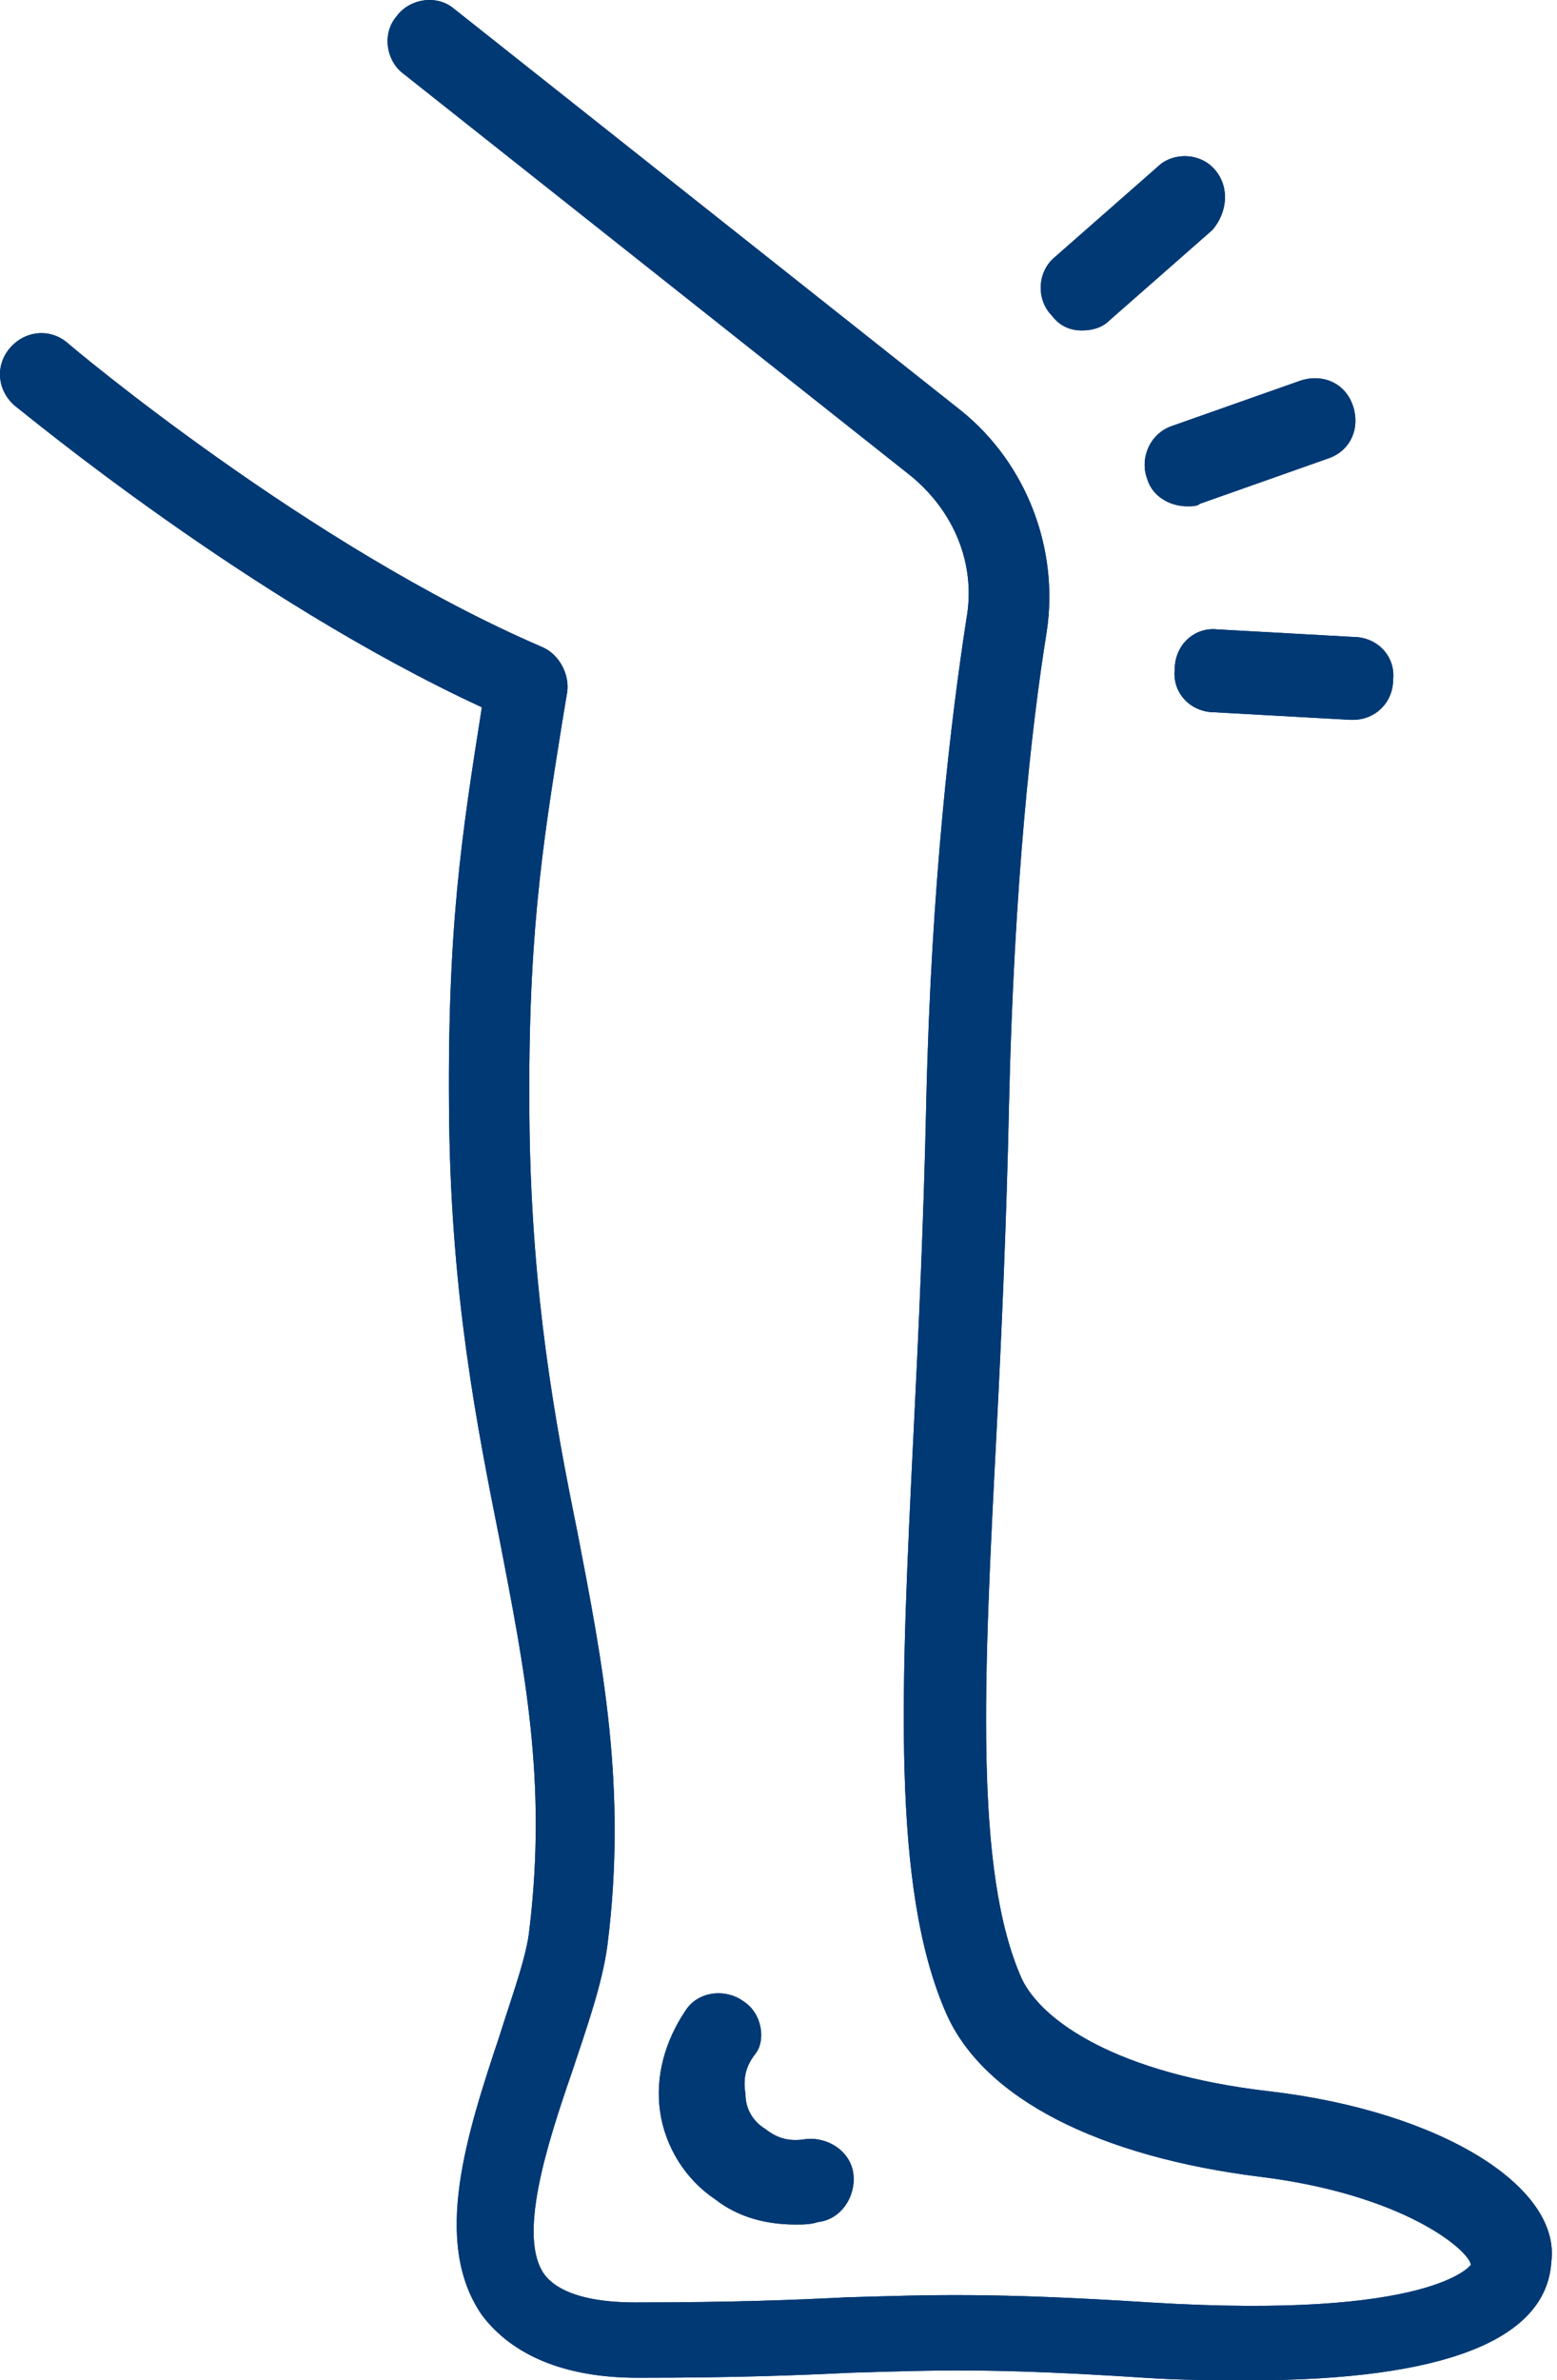 <svg width="36" height="55" viewBox="0 0 36 55" fill="none" xmlns="http://www.w3.org/2000/svg">
<path d="M29.367 48.325C25.826 47.919 24.085 46.7 23.62 45.713C22.518 43.217 22.75 38.748 23.04 33.117C23.156 30.854 23.272 28.242 23.33 25.514C23.446 20.406 23.853 16.749 24.201 14.601C24.491 12.686 23.737 10.712 22.227 9.493L10.502 0.206C10.096 -0.142 9.458 -0.026 9.167 0.38C8.819 0.787 8.935 1.425 9.342 1.715L21.067 11.002C22.053 11.815 22.576 13.034 22.343 14.311C21.995 16.575 21.531 20.348 21.415 25.514C21.357 28.183 21.241 30.738 21.125 33.059C20.834 38.98 20.602 43.623 21.879 46.526C22.75 48.499 25.42 49.834 29.135 50.298C32.443 50.705 33.952 51.982 34.01 52.33C34.01 52.33 33.14 53.607 26.581 53.201C22.924 52.968 21.531 53.026 19.557 53.084C18.396 53.143 16.945 53.201 14.682 53.201C13.927 53.201 12.998 53.084 12.592 52.562C11.954 51.691 12.65 49.544 13.231 47.861C13.579 46.816 13.927 45.829 14.043 44.958C14.508 41.302 13.927 38.399 13.347 35.381C12.824 32.827 12.302 29.925 12.244 26.094C12.186 21.741 12.534 19.593 12.998 16.691L13.114 15.994C13.172 15.588 12.94 15.124 12.534 14.95C7.136 12.628 1.622 7.984 1.564 7.926C1.157 7.578 0.577 7.636 0.229 8.042C-0.12 8.448 -0.062 9.029 0.345 9.377C0.577 9.551 5.743 13.847 11.141 16.343C10.677 19.303 10.328 21.45 10.386 25.978C10.444 29.983 11.025 32.943 11.547 35.555C12.128 38.574 12.65 41.127 12.244 44.552C12.186 45.191 11.838 46.119 11.547 47.048C10.793 49.312 9.98 51.808 11.141 53.491C11.838 54.42 13.056 54.942 14.74 54.942C17.061 54.942 18.455 54.884 19.674 54.826C21.647 54.768 22.924 54.71 26.465 54.942C27.335 55 28.148 55 28.902 55C33.372 55 35.752 54.071 35.868 52.272C36.1 50.531 33.314 48.789 29.367 48.325Z" fill="#003974"/>
<path d="M17.178 46.235C16.771 45.945 16.133 46.003 15.843 46.468C15.378 47.164 15.146 47.977 15.262 48.789C15.378 49.602 15.843 50.356 16.539 50.821C17.061 51.227 17.7 51.401 18.396 51.401C18.571 51.401 18.745 51.401 18.919 51.343C19.441 51.285 19.79 50.763 19.732 50.24C19.674 49.718 19.151 49.37 18.629 49.428C18.28 49.486 17.99 49.428 17.7 49.196C17.41 49.021 17.236 48.731 17.236 48.383C17.178 48.035 17.236 47.745 17.468 47.454C17.7 47.164 17.642 46.526 17.178 46.235Z" fill="#003974"/>
<path d="M25.014 7.636C25.246 7.636 25.478 7.578 25.652 7.404L28.032 5.314C28.38 4.908 28.438 4.327 28.09 3.921C27.742 3.515 27.103 3.515 26.755 3.863L24.375 5.953C23.969 6.301 23.969 6.939 24.317 7.288C24.491 7.52 24.723 7.636 25.014 7.636Z" fill="#003974"/>
<path d="M28.148 14.543C27.625 14.485 27.161 14.892 27.161 15.472C27.103 15.994 27.509 16.459 28.09 16.459L31.224 16.633H31.282C31.805 16.633 32.211 16.227 32.211 15.704C32.269 15.182 31.863 14.717 31.282 14.717L28.148 14.543Z" fill="#003974"/>
<path d="M26.523 11.06C26.639 11.467 27.045 11.699 27.451 11.699C27.567 11.699 27.684 11.699 27.742 11.641L30.702 10.596C31.224 10.422 31.456 9.9 31.282 9.377C31.108 8.855 30.586 8.623 30.063 8.797L27.103 9.841C26.581 10.016 26.349 10.596 26.523 11.06Z" fill="#003974"/>
<path d="M29.367 48.325C25.826 47.919 24.085 46.7 23.62 45.713C22.518 43.217 22.75 38.748 23.04 33.117C23.156 30.854 23.272 28.242 23.33 25.514C23.446 20.406 23.853 16.749 24.201 14.601C24.491 12.686 23.737 10.712 22.227 9.493L10.502 0.206C10.096 -0.142 9.458 -0.026 9.167 0.38C8.819 0.787 8.935 1.425 9.342 1.715L21.067 11.002C22.053 11.815 22.576 13.034 22.343 14.311C21.995 16.575 21.531 20.348 21.415 25.514C21.357 28.183 21.241 30.738 21.125 33.059C20.834 38.98 20.602 43.623 21.879 46.526C22.75 48.499 25.42 49.834 29.135 50.298C32.443 50.705 33.952 51.982 34.01 52.33C34.01 52.33 33.14 53.607 26.581 53.201C22.924 52.968 21.531 53.026 19.557 53.084C18.396 53.143 16.945 53.201 14.682 53.201C13.927 53.201 12.998 53.084 12.592 52.562C11.954 51.691 12.65 49.544 13.231 47.861C13.579 46.816 13.927 45.829 14.043 44.958C14.508 41.302 13.927 38.399 13.347 35.381C12.824 32.827 12.302 29.925 12.244 26.094C12.186 21.741 12.534 19.593 12.998 16.691L13.114 15.994C13.172 15.588 12.94 15.124 12.534 14.95C7.136 12.628 1.622 7.984 1.564 7.926C1.157 7.578 0.577 7.636 0.229 8.042C-0.12 8.448 -0.062 9.029 0.345 9.377C0.577 9.551 5.743 13.847 11.141 16.343C10.677 19.303 10.328 21.45 10.386 25.978C10.444 29.983 11.025 32.943 11.547 35.555C12.128 38.574 12.65 41.127 12.244 44.552C12.186 45.191 11.838 46.119 11.547 47.048C10.793 49.312 9.98 51.808 11.141 53.491C11.838 54.42 13.056 54.942 14.74 54.942C17.061 54.942 18.455 54.884 19.674 54.826C21.647 54.768 22.924 54.71 26.465 54.942C27.335 55 28.148 55 28.902 55C33.372 55 35.752 54.071 35.868 52.272C36.1 50.531 33.314 48.789 29.367 48.325Z" fill="#003974"/>
<path d="M17.178 46.235C16.771 45.945 16.133 46.003 15.843 46.468C15.378 47.164 15.146 47.977 15.262 48.789C15.378 49.602 15.843 50.356 16.539 50.821C17.061 51.227 17.7 51.401 18.396 51.401C18.571 51.401 18.745 51.401 18.919 51.343C19.441 51.285 19.79 50.763 19.732 50.24C19.674 49.718 19.151 49.37 18.629 49.428C18.28 49.486 17.99 49.428 17.7 49.196C17.41 49.021 17.236 48.731 17.236 48.383C17.178 48.035 17.236 47.745 17.468 47.454C17.7 47.164 17.642 46.526 17.178 46.235Z" fill="#003974"/>
<path d="M25.014 7.636C25.246 7.636 25.478 7.578 25.652 7.404L28.032 5.314C28.38 4.908 28.438 4.327 28.09 3.921C27.742 3.515 27.103 3.515 26.755 3.863L24.375 5.953C23.969 6.301 23.969 6.939 24.317 7.288C24.491 7.52 24.723 7.636 25.014 7.636Z" fill="#003974"/>
<path d="M28.148 14.543C27.625 14.485 27.161 14.892 27.161 15.472C27.103 15.994 27.509 16.459 28.09 16.459L31.224 16.633H31.282C31.805 16.633 32.211 16.227 32.211 15.704C32.269 15.182 31.863 14.717 31.282 14.717L28.148 14.543Z" fill="#003974"/>
<path d="M26.523 11.06C26.639 11.467 27.045 11.699 27.451 11.699C27.567 11.699 27.684 11.699 27.742 11.641L30.702 10.596C31.224 10.422 31.456 9.9 31.282 9.377C31.108 8.855 30.586 8.623 30.063 8.797L27.103 9.841C26.581 10.016 26.349 10.596 26.523 11.06Z" fill="#003974"/>
</svg>
